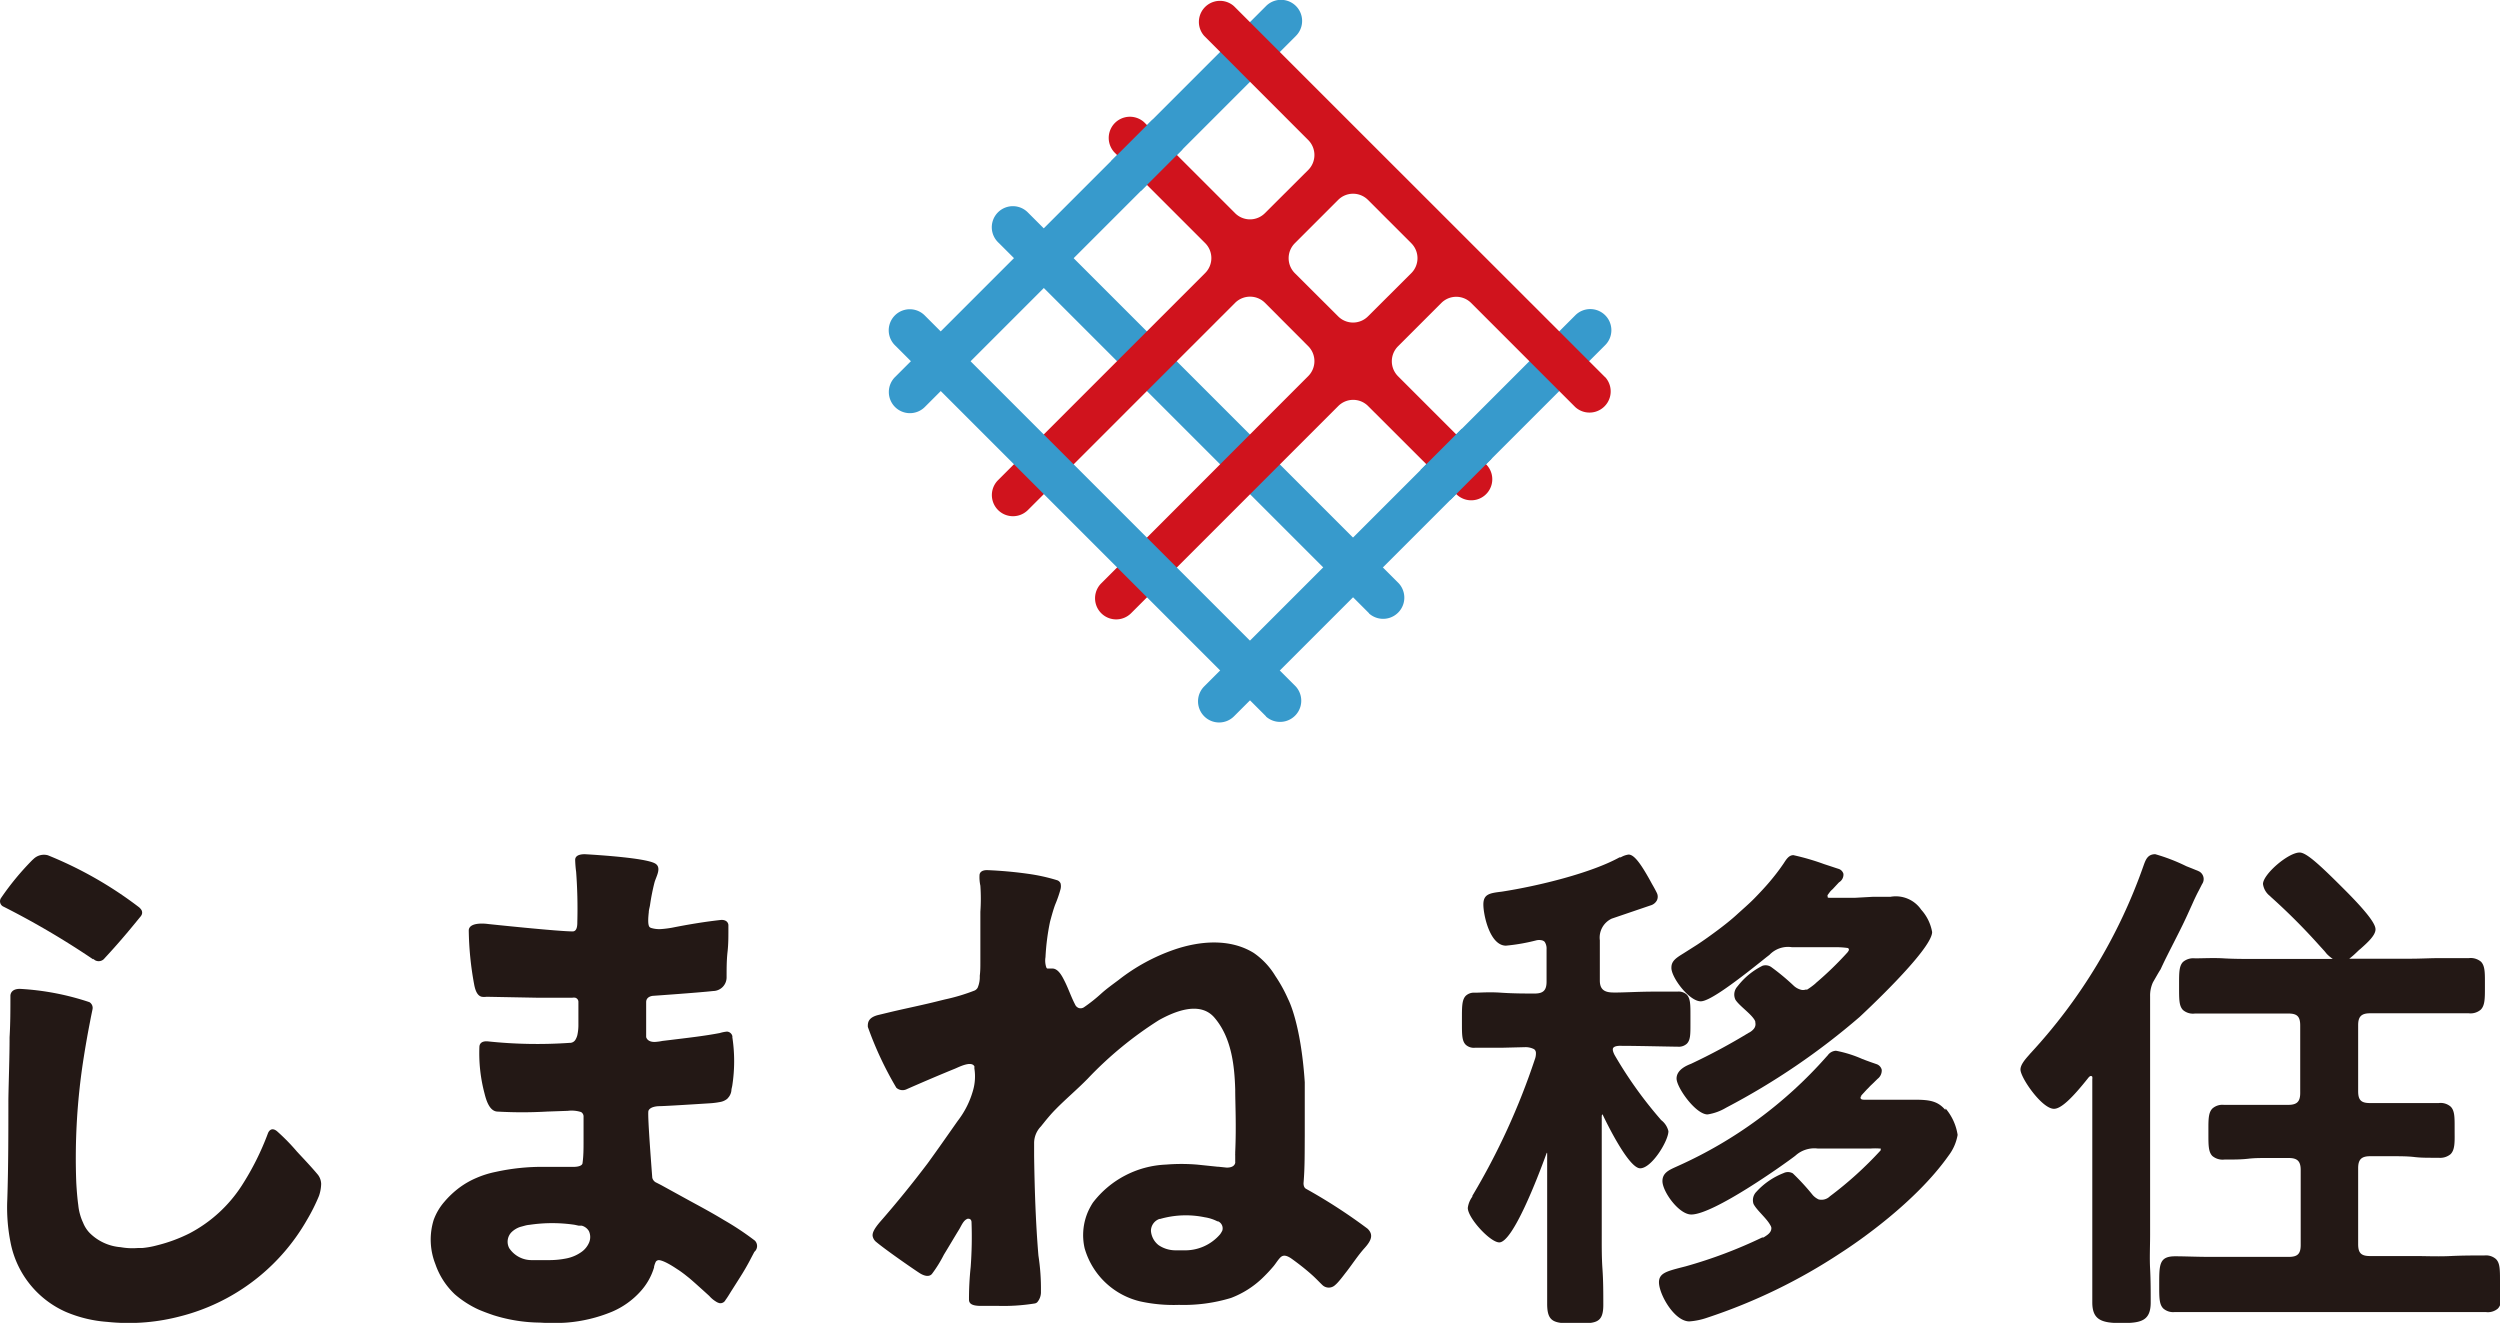 <svg xmlns="http://www.w3.org/2000/svg" viewBox="0 0 208.85 110.51"><defs><style>.cls-1{fill:#231815;}.cls-2{fill:#379acc;}.cls-3{fill:#d0131d;}</style></defs><g id="レイヤー_2" data-name="レイヤー 2"><g id="text"><path class="cls-1" d="M24.83,96.23a17.05,17.05,0,0,0-1.68-1.72c-.47-.39-.7,0-.76.15l0,0a22.69,22.69,0,0,1-2.19,4.38,11.62,11.62,0,0,1-4.38,4,13,13,0,0,1-2.72,1,7.12,7.12,0,0,1-1.23.22h0l-.37,0a5.6,5.6,0,0,1-1.42-.07A4.11,4.11,0,0,1,7.49,103l0,0a2.64,2.64,0,0,1-.55-.86,4.14,4.14,0,0,1-.26-.71h0a4.24,4.24,0,0,1-.14-.75c-.12-.86-.17-1.93-.17-1.93h0a53.79,53.79,0,0,1,.62-10.38h0q.24-1.53.54-3.06c.06-.33.13-.65.2-1a.56.56,0,0,0-.26-.59,22,22,0,0,0-5.81-1.11c-.69,0-.78.4-.79.56,0,1.16,0,2.33-.07,3.49,0,1.72-.07,3.45-.1,5.17,0,2.79,0,5.58-.09,8.37a14.92,14.92,0,0,0,.27,3.59,8,8,0,0,0,4.63,5.81,10.76,10.76,0,0,0,3.45.83,16.89,16.89,0,0,0,5.8-.39c.41-.1.82-.21,1.23-.34a17,17,0,0,0,9.66-7.8,15.46,15.46,0,0,0,1-2,3.33,3.33,0,0,0,.18-1,1.32,1.32,0,0,0-.27-.76C26,97.47,25.4,96.84,24.83,96.23Z"/><path class="cls-1" d="M7.79,80.1l.12.1a.62.62,0,0,0,.83-.15c1.47-1.58,2.48-2.85,3-3.48a.61.61,0,0,0,.07-.1.44.44,0,0,0,0-.46,1,1,0,0,0-.25-.26A32.67,32.67,0,0,0,4,71.45a1.25,1.25,0,0,0-1.2.31l-.1.09h0A22.61,22.61,0,0,0,.1,75a.49.49,0,0,0,.21.75h0a68.54,68.54,0,0,1,7.48,4.4Z"/><path class="cls-1" d="M63.06,103.64h0a23.74,23.74,0,0,0-2.59-1.72c-.92-.56-1.88-1.08-2.84-1.6L55.23,99l-.37-.19h0a.6.6,0,0,1-.37-.43v0h0c-.08-1.07-.38-4.94-.33-5.51,0-.14.16-.42.86-.46.48,0,2.68-.14,4.26-.24a6.61,6.61,0,0,0,.88-.11,1.27,1.27,0,0,0,.56-.24.3.3,0,0,0,.08-.08,1.09,1.09,0,0,0,.3-.63h0c0-.14.06-.3.08-.46a13.33,13.33,0,0,0,0-4h0a.3.3,0,0,0,0-.1h0a.49.49,0,0,0-.45-.37,3,3,0,0,0-.6.12c-1.37.26-2.75.41-4.13.58l-.67.08a3.65,3.65,0,0,1-.46.07c-.81.1-.89-.4-.89-.4s0-2.4,0-2.91.59-.53.59-.53,3.87-.27,5-.4a1.14,1.14,0,0,0,1.13-1.15c0-.71,0-1.42.08-2.13s.07-1.41.07-2.12v-.13c-.07-.46-.6-.41-.6-.41-1.38.15-2.75.38-4.11.65a8.24,8.24,0,0,1-.85.11,2.36,2.36,0,0,1-.93-.1l-.09-.06c-.18-.18-.11-.88-.07-1.24,0-.19.07-.39.1-.58a18.1,18.1,0,0,1,.38-1.92c.14-.5.65-1.28,0-1.6-.85-.42-4.29-.66-5.82-.75-.73,0-.81.31-.81.47a8.93,8.93,0,0,0,.08,1,41.46,41.46,0,0,1,.1,4.17c0,.26,0,.81-.39.81-1.24,0-7.08-.62-7.08-.62s-1.53-.23-1.6.51a26.5,26.5,0,0,0,.44,4.48c.07.39.21,1,.65,1.09a1.26,1.26,0,0,0,.39,0l4.25.08,1.37,0,1.47,0h.08a.73.73,0,0,1,.25,0h0a.36.36,0,0,1,.26.32h0c0,.63,0,1.26,0,1.89a4,4,0,0,1-.09.92,1.45,1.45,0,0,1-.17.4.54.54,0,0,1-.41.24h-.06A39.15,39.15,0,0,1,40.79,87c-.65-.07-.73.29-.74.43a13.09,13.09,0,0,0,.42,3.89c.13.52.39,1.49,1.06,1.54a36.43,36.43,0,0,0,4.18,0l1.72-.06a2.61,2.61,0,0,1,1.11.1.43.43,0,0,1,.21.41c0,.68,0,1.35,0,2s0,1.27-.09,1.89v0h0v0s0,0,0,0c-.07.24-.51.28-.74.28h-.44c-.66,0-1.33,0-2,0a17.92,17.92,0,0,0-4.07.42,8,8,0,0,0-1.6.5,7,7,0,0,0-1.41.8,7.65,7.65,0,0,0-1.28,1.2,4.82,4.82,0,0,0-.89,1.51,5.57,5.57,0,0,0,.14,3.69A6.25,6.25,0,0,0,38,108.13a8.33,8.33,0,0,0,2,1.28c.4.17.81.32,1.22.46a13.3,13.3,0,0,0,3.9.62,16.27,16.27,0,0,0,2.21,0,12.42,12.42,0,0,0,3.8-.91,6.75,6.75,0,0,0,2.38-1.7,5.19,5.19,0,0,0,1.13-2v-.05h0a1.81,1.81,0,0,1,.15-.43h0a.32.32,0,0,1,.18-.12h0s.29-.14,1.61.75c.21.13.41.28.61.43h0l.39.31c.39.33.76.67,1.13,1l.54.49a2.36,2.36,0,0,0,.54.46.93.93,0,0,0,.34.15.48.48,0,0,0,.48-.27c.21-.28.38-.59.57-.88l.57-.9c.36-.56.7-1.14,1-1.73l.27-.51A.64.64,0,0,0,63.06,103.64Zm-13.85.17a1.85,1.85,0,0,1-.58.74,3.24,3.24,0,0,1-1.27.57,7.26,7.26,0,0,1-1.47.15c-.48,0-1,0-1.44,0a2.24,2.24,0,0,1-1.91-1,1.14,1.14,0,0,1,.18-1.32,1.9,1.9,0,0,1,.73-.45l.44-.12h0a2.25,2.25,0,0,1,.36-.06,12.82,12.82,0,0,1,3.76,0l.32.07h0l.12,0,.14,0a1,1,0,0,1,.61.46A1.19,1.19,0,0,1,49.21,103.81Z"/><path class="cls-1" d="M114.24,102.64a45.47,45.47,0,0,0-5.14-3.33c-.24-.14-.2-.51-.2-.51.11-1.29.09-2.61.1-3.9,0-1.12,0-2.23,0-3.35,0-.14,0-.3,0-.49s0-.43,0-.65c-.33-5-1.39-6.94-1.39-6.94h0a12.23,12.23,0,0,0-1.07-1.94,6.23,6.23,0,0,0-1.8-1.92c-2-1.24-4.54-1-6.64-.28a16,16,0,0,0-4.67,2.55c-.48.36-1,.73-1.43,1.12a13.3,13.3,0,0,1-1.45,1.15.51.51,0,0,1-.43.06.54.54,0,0,1-.31-.3c-.34-.65-.56-1.34-.9-2-.2-.4-.52-1-1-1h-.41c-.06,0-.1-.11-.11-.15a1.79,1.79,0,0,1-.05-.8A19.18,19.18,0,0,1,87.72,77c.13-.48.27-1,.43-1.43a10,10,0,0,0,.45-1.3,1,1,0,0,0,0-.47.47.47,0,0,0-.3-.27A15.32,15.32,0,0,0,85.9,73a34.52,34.52,0,0,0-3.44-.31c-.52,0-.62.26-.63.41a3.35,3.35,0,0,0,.07.89,15.86,15.86,0,0,1,0,2.18c0,1.4,0,2.81,0,4.21,0,.38,0,.76-.05,1.14a2.27,2.27,0,0,1-.18,1,.61.61,0,0,1-.23.22h0a16,16,0,0,1-2.49.75h0l-.45.11c-1.33.34-2.68.61-4,.92l-1.12.27c-.89.22-.89.68-.88,1a29,29,0,0,0,2.38,5.08.78.78,0,0,0,.89.11c1.32-.58,2.65-1.15,4-1.7.34-.14,1.37-.68,1.63-.2a.25.25,0,0,1,0,.09h0v0s0,.06,0,.09a4.23,4.23,0,0,1-.12,1.86h0A7.43,7.43,0,0,1,80,93.65c-.83,1.18-1.65,2.36-2.5,3.53-1.27,1.68-2.6,3.32-4,4.92h0c-.5.59-.63.91-.6,1.16a.83.83,0,0,0,.32.51l0,0s0,0,0,0h0l.06.05c.91.74,3.2,2.32,3.57,2.55s.77.32,1,.06a10.69,10.69,0,0,0,1-1.61c.43-.7.85-1.42,1.28-2.12.16-.26.32-.67.59-.83a.52.52,0,0,1,.13-.06c.09,0,.28,0,.31.26a34.06,34.06,0,0,1-.07,3.78,25,25,0,0,0-.14,2.73c0,.43.47.49.82.51H82c.42,0,.85,0,1.28,0a16.34,16.34,0,0,0,3.17-.2h0a.41.41,0,0,0,.2-.1,1.29,1.29,0,0,0,.31-.9,18.09,18.09,0,0,0-.21-3c-.23-2.76-.32-5.55-.36-8.32,0-.37,0-.73,0-1.1a2,2,0,0,1,.57-1.37c.39-.49.8-1,1.23-1.43C89,91.84,90,91,90.87,90.11a31,31,0,0,1,5.95-4.89c1.33-.74,3.44-1.61,4.64-.2,1.39,1.63,1.67,3.89,1.73,6,0,1.17.1,3,0,5.23v.14a.66.66,0,0,0,0,.14c0,.09,0,.18,0,.27h0c0,.07,0,.13,0,.19h0v.09a.15.15,0,0,1,0,.07h0c-.08.35-.49.4-.73.39l-.67-.07h-.06L100,97.29a16.12,16.12,0,0,0-2.6,0,8.11,8.11,0,0,0-6.1,3.18,5.76,5.76,0,0,0-.38.69,4.92,4.92,0,0,0-.31,3.12,6.36,6.36,0,0,0,4.65,4.44,13,13,0,0,0,3.23.29,13.6,13.6,0,0,0,4.35-.58,7.78,7.78,0,0,0,2.56-1.6,13,13,0,0,0,1-1.06c.18-.22.34-.49.54-.7s.46-.28,1,.11,1.16.87,1.69,1.35c.29.26.56.55.84.82l0,0a.77.77,0,0,0,1.07,0l.08-.07.1-.1c.29-.31.55-.67.81-1,.49-.64.93-1.32,1.47-1.92S114.78,103.15,114.24,102.64Zm-12.13.17a2.16,2.16,0,0,1-.18.3,3.84,3.84,0,0,1-3.07,1.34c-.25,0-.5,0-.74,0a2.5,2.5,0,0,1-1.33-.43,1.67,1.67,0,0,1-.64-1.19,1.06,1.06,0,0,1,.71-1l0,0,.06,0a7.76,7.76,0,0,1,3.72-.14,3.47,3.47,0,0,1,1.06.34l.06,0A.64.64,0,0,1,102.11,102.81Z"/><path class="cls-1" d="M138.77,93.57l-.1-.12a34.52,34.52,0,0,1-3.79-5.32c-.08-.16-.21-.45-.11-.59h0c.13-.18.52-.18.73-.17h.11c1.15,0,4.1.07,4.53.07a1,1,0,0,0,.78-.25c.31-.31.3-.83.3-1.69v-.68c0-.88,0-1.41-.31-1.73a1,1,0,0,0-.77-.25l-2,0c-1.33,0-2.84.1-3.49.07s-1-.28-1-1V78.55h0a1.75,1.75,0,0,1,1-1.81l2.76-.94h0l.47-.16a.86.86,0,0,0,.54-.43.71.71,0,0,0,0-.6c-.12-.25-.27-.52-.41-.76l-.18-.33c-.84-1.51-1.35-2.13-1.78-2.13a1.76,1.76,0,0,0-.65.23l-.1,0c-2.35,1.3-6.74,2.39-9.85,2.87-1,.12-1.53.2-1.53,1.07s.54,3.44,1.89,3.44a15.92,15.92,0,0,0,2.52-.44h0a1,1,0,0,1,.5,0,.46.46,0,0,1,.21.12h0a1,1,0,0,1,.16.61V82c0,.73-.27,1-1,1h-.08c-.64,0-1.7,0-2.72-.07s-1.74,0-2.19,0a1,1,0,0,0-.75.25c-.33.33-.33.91-.33,1.88v.38c0,1,0,1.52.32,1.84a1,1,0,0,0,.76.25l2.2,0,2-.05a1.55,1.55,0,0,1,.75.17h0a.39.39,0,0,1,.15.28,1.39,1.39,0,0,1-.09.57A57.81,57.81,0,0,1,123,99.9l0,.07a2,2,0,0,0-.38.94c0,.84,1.87,2.88,2.63,2.88,1.13,0,3.21-5.41,3.93-7.39h0s.07-.22.07,0v6.52c0,1,0,2,0,3s0,2,0,3c0,1.56.59,1.64,2.32,1.64s2.37,0,2.37-1.55c0-1,0-2-.07-3s-.06-2-.06-3V93.41a.23.23,0,0,1,0-.09v0h0c0-.09,0-.21.07-.22h0s0,0,0,0h0c.32.68,2.18,4.5,3.14,4.5s2.36-2.29,2.36-3.1A1.64,1.64,0,0,0,138.77,93.57Z"/><path class="cls-1" d="M142.08,83.65c.63,0,2.32-1.13,5.48-3.68l.26-.2a2.14,2.14,0,0,1,1.88-.64h3.52a7.15,7.15,0,0,1,1.1.06c.08,0,.2.09.1.26a.86.86,0,0,0-.07.1l0,0a27.72,27.72,0,0,1-2.64,2.56l-.07.07a6.12,6.12,0,0,1-.67.49l-.06,0-.07,0h0a.65.65,0,0,1-.43,0,1.4,1.4,0,0,1-.56-.32A19,19,0,0,0,148,80.81h0a.83.83,0,0,0-.76-.13,6,6,0,0,0-2,1.61h0l-.13.16a1,1,0,0,0-.13,1.07c.32.5,1.2,1.09,1.56,1.63a.67.67,0,0,1,.1.21h0v.07a.6.6,0,0,1-.12.51,1.16,1.16,0,0,1-.26.24h0a1.27,1.27,0,0,1-.19.11,50.77,50.77,0,0,1-4.8,2.58c-.33.13-1.21.48-1.21,1.23s1.6,3,2.59,3a4.29,4.29,0,0,0,1.51-.54l.09-.05a58.71,58.71,0,0,0,11.11-7.56c.06-.06,6.05-5.59,6.05-7.09A3.74,3.74,0,0,0,160.5,76a2.57,2.57,0,0,0-2.58-1.08l-1.48,0L155,75h-2.11c-.21,0-.21,0-.21-.13a.13.13,0,0,1,0-.1l.17-.23a1.41,1.41,0,0,1,.24-.25l.54-.58A.75.75,0,0,0,154,73a.61.61,0,0,0-.39-.41l-.22-.07-.36-.12-.64-.21a20,20,0,0,0-2.57-.75c-.37,0-.58.33-.8.67l-.11.16c-.33.48-.69.94-1.07,1.39s-.84.94-1.28,1.39-1,.93-1.47,1.36-1.05.89-1.6,1.3-1.13.83-1.71,1.21l-1.15.73c-.58.36-1,.62-1,1.17C139.58,81.61,141.11,83.65,142.08,83.65Z"/><path class="cls-1" d="M162.51,92.72c-.63-.73-1.28-.85-2.57-.85l-1,0c-.47,0-1,0-1.66,0h-1.55c-.3,0-.3-.12-.3-.18s0-.06.06-.11l0-.06.45-.49.18-.18a3.4,3.4,0,0,1,.27-.27l.46-.45a.88.88,0,0,0,.35-.76.66.66,0,0,0-.43-.47l-.49-.17-.33-.12-.37-.14a10.06,10.06,0,0,0-2.2-.69.89.89,0,0,0-.69.38l-.12.13a36.39,36.39,0,0,1-12.36,9.1l-.22.1c-.57.26-1.11.5-1.11,1.18,0,.87,1.37,2.79,2.41,2.79,1.85,0,7.69-4.14,8.69-4.91a2.35,2.35,0,0,1,1.89-.6h4.39a4.89,4.89,0,0,1,.78,0l.07,0h0a.1.1,0,0,1,0,.09.21.21,0,0,1,0,.06h0a30.7,30.7,0,0,1-4.24,3.84h0l0,0a1,1,0,0,1-.94.26,1.52,1.52,0,0,1-.49-.36,19.3,19.3,0,0,0-1.67-1.82h0A.83.83,0,0,0,149,98a6.07,6.07,0,0,0-2.14,1.42h0l-.15.16a1,1,0,0,0-.22,1c.27.53,1.1,1.2,1.4,1.77a.57.57,0,0,1,.09.22h0v0c0,.13,0,.39-.46.68l-.2.13-.11,0a39.1,39.1,0,0,1-6.39,2.41l-.47.12c-1.13.3-1.76.47-1.76,1.21,0,1,1.28,3.27,2.54,3.27a5.76,5.76,0,0,0,1.49-.31,46.76,46.76,0,0,0,11.15-5.41c1.42-.91,6.24-4.21,9-8.11a4,4,0,0,0,.77-1.75,4.43,4.43,0,0,0-1-2.2Z"/><path class="cls-1" d="M208.85,107.05c0-1,0-1.53-.34-1.87a1.27,1.27,0,0,0-.95-.3c-.79,0-1.82,0-2.85.05s-2.1,0-2.92,0H198c-.75,0-1-.25-1-1V97.59c0-.72.27-1,1-1h1.72c.78,0,1.41,0,2,.07s1.23.06,2,.06a1.36,1.36,0,0,0,1-.3c.35-.35.35-.94.34-1.83v-.43c0-.83,0-1.38-.33-1.71a1.28,1.28,0,0,0-1-.3c-.78,0-1.4,0-2,0s-1.24,0-2,0H198c-.75,0-1-.24-1-1V85.65c0-.71.25-1,1-1h3.45c.71,0,1.57,0,2.42,0s1.68,0,2.37,0a1.31,1.31,0,0,0,1-.3c.35-.35.35-.94.35-1.83v-.44c0-.84,0-1.4-.33-1.74a1.34,1.34,0,0,0-1-.3c-.69,0-1.52,0-2.37,0s-1.71.05-2.42.05h-5.21a7.51,7.51,0,0,0,.63-.55l.19-.18.1-.08c.61-.54,1.27-1.14,1.27-1.64,0-.31-.27-1-2.57-3.3l-.24-.24c-2-2-3-2.88-3.53-2.88-.95,0-3.06,1.82-3.06,2.63a1.52,1.52,0,0,0,.58,1l.08.08h0a51.74,51.74,0,0,1,4,4l.49.54h0l.18.22a3.59,3.59,0,0,0,.5.42h-6.76c-.69,0-1.53,0-2.37-.05s-1.69,0-2.38,0a1.33,1.33,0,0,0-1,.3c-.33.34-.33.9-.33,1.83v.32c0,1,0,1.53.33,1.87a1.28,1.28,0,0,0,1,.29c.72,0,1.58,0,2.44,0s1.67,0,2.35,0h3c.74,0,1,.24,1,1V91.3c0,.71-.25,1-1,1h-1.38c-.77,0-1.4,0-2,0s-1.25,0-2,0a1.26,1.26,0,0,0-.95.3c-.35.35-.34.94-.34,1.83v.31c0,.93,0,1.49.33,1.83a1.33,1.33,0,0,0,1,.3c.76,0,1.4,0,2-.07s1.24-.06,2-.06h1.38c.72,0,1,.27,1,1V104c0,.74-.25,1-1,1h-3.75c-.8,0-1.83,0-2.86,0s-2.08-.05-2.87-.05c-1.34,0-1.34.68-1.34,2.33v.16c0,.95,0,1.53.34,1.87a1.25,1.25,0,0,0,.95.3c.8,0,1.85,0,2.89,0s2.09,0,2.89,0h14.45c.82,0,1.87,0,2.92,0s2.06,0,2.85,0a1.28,1.28,0,0,0,1-.29c.33-.34.33-.92.33-1.87Z"/><path class="cls-1" d="M181.71,78.52c.44-.86.82-1.63,1.15-2.37l.2-.44c.1-.21.19-.43.29-.64s.22-.46.34-.68l.27-.53a.73.73,0,0,0-.26-1.07l-.58-.24-.48-.19a15.48,15.48,0,0,0-2.59-1c-.61,0-.78.43-.93.82l-.05.14A44.88,44.88,0,0,1,169.62,88l-.12.14c-.3.34-.71.8-.71,1.21,0,.68,1.79,3.28,2.8,3.28.57,0,1.46-.81,2.9-2.63h0v0s.1-.11.17-.11a.12.12,0,0,1,.13.07.54.54,0,0,1,0,.19v13c0,1,0,1.89,0,2.82s0,1.88,0,2.83c0,1.47.78,1.73,2.42,1.73s2.46-.17,2.46-1.73c0-.92,0-1.85-.05-2.8s0-1.89,0-2.85V86.84l0-3.6a2.64,2.64,0,0,1,.23-1.16l.06-.11c.2-.34.39-.69.59-1C180.88,80.13,181.31,79.32,181.71,78.52Z"/><path class="cls-2" d="M100.6,59.84a1.77,1.77,0,0,1,0-2.5l31-31a1.76,1.76,0,1,1,2.5,2.49l-31,31A1.76,1.76,0,0,1,100.6,59.84Z"/><path class="cls-2" d="M74.77,34a1.77,1.77,0,0,1,0-2.5l31-31A1.76,1.76,0,1,1,108.26,3l-31,31A1.76,1.76,0,0,1,74.77,34Z"/><path class="cls-2" d="M114.37,51.23l-31-31a1.76,1.76,0,0,1,2.49-2.49l31,31a1.77,1.77,0,0,1-2.5,2.5Z"/><path class="cls-3" d="M134.09,31.51l-19.81-19.8h0L103.09.52A1.76,1.76,0,0,0,100.6,3l8.69,8.7h0a1.77,1.77,0,0,1,0,2.5l-3.62,3.61a1.76,1.76,0,0,1-2.49,0h0l-7.6-7.6a1.77,1.77,0,0,0-2.5,2.5l7.6,7.6a1.77,1.77,0,0,1,0,2.5h0l-17.3,17.3a1.76,1.76,0,0,0,2.49,2.5l17.31-17.31h0a1.77,1.77,0,0,1,2.5,0h0l3.61,3.62a1.77,1.77,0,0,1,0,2.5h0L92,48.73a1.76,1.76,0,0,0,2.49,2.5l17.31-17.31a1.76,1.76,0,0,1,2.49,0h0l7.37,7.36a1.76,1.76,0,1,0,2.49-2.49l-7.36-7.36h0a1.77,1.77,0,0,1,0-2.5h0l3.62-3.62a1.76,1.76,0,0,1,2.49,0l8.7,8.7a1.77,1.77,0,0,0,2.5-2.5ZM117.9,22.82l-3.62,3.61a1.76,1.76,0,0,1-2.49,0h0l-3.62-3.61h0a1.77,1.77,0,0,1,0-2.5h0l3.62-3.62a1.76,1.76,0,0,1,2.49,0h0l3.62,3.62a1.77,1.77,0,0,1,0,2.5Z"/><path class="cls-2" d="M105.76,59.84l-31-31a1.76,1.76,0,1,1,2.49-2.49l31,31a1.77,1.77,0,0,1-2.5,2.5Z"/><rect class="cls-2" x="93.38" y="11.19" width="4.87" height="3.53" transform="translate(18.9 71.55) rotate(-45)"/><rect class="cls-2" x="119.21" y="37.02" width="4.87" height="3.53" transform="translate(8.2 97.38) rotate(-45)"/></g></g></svg>